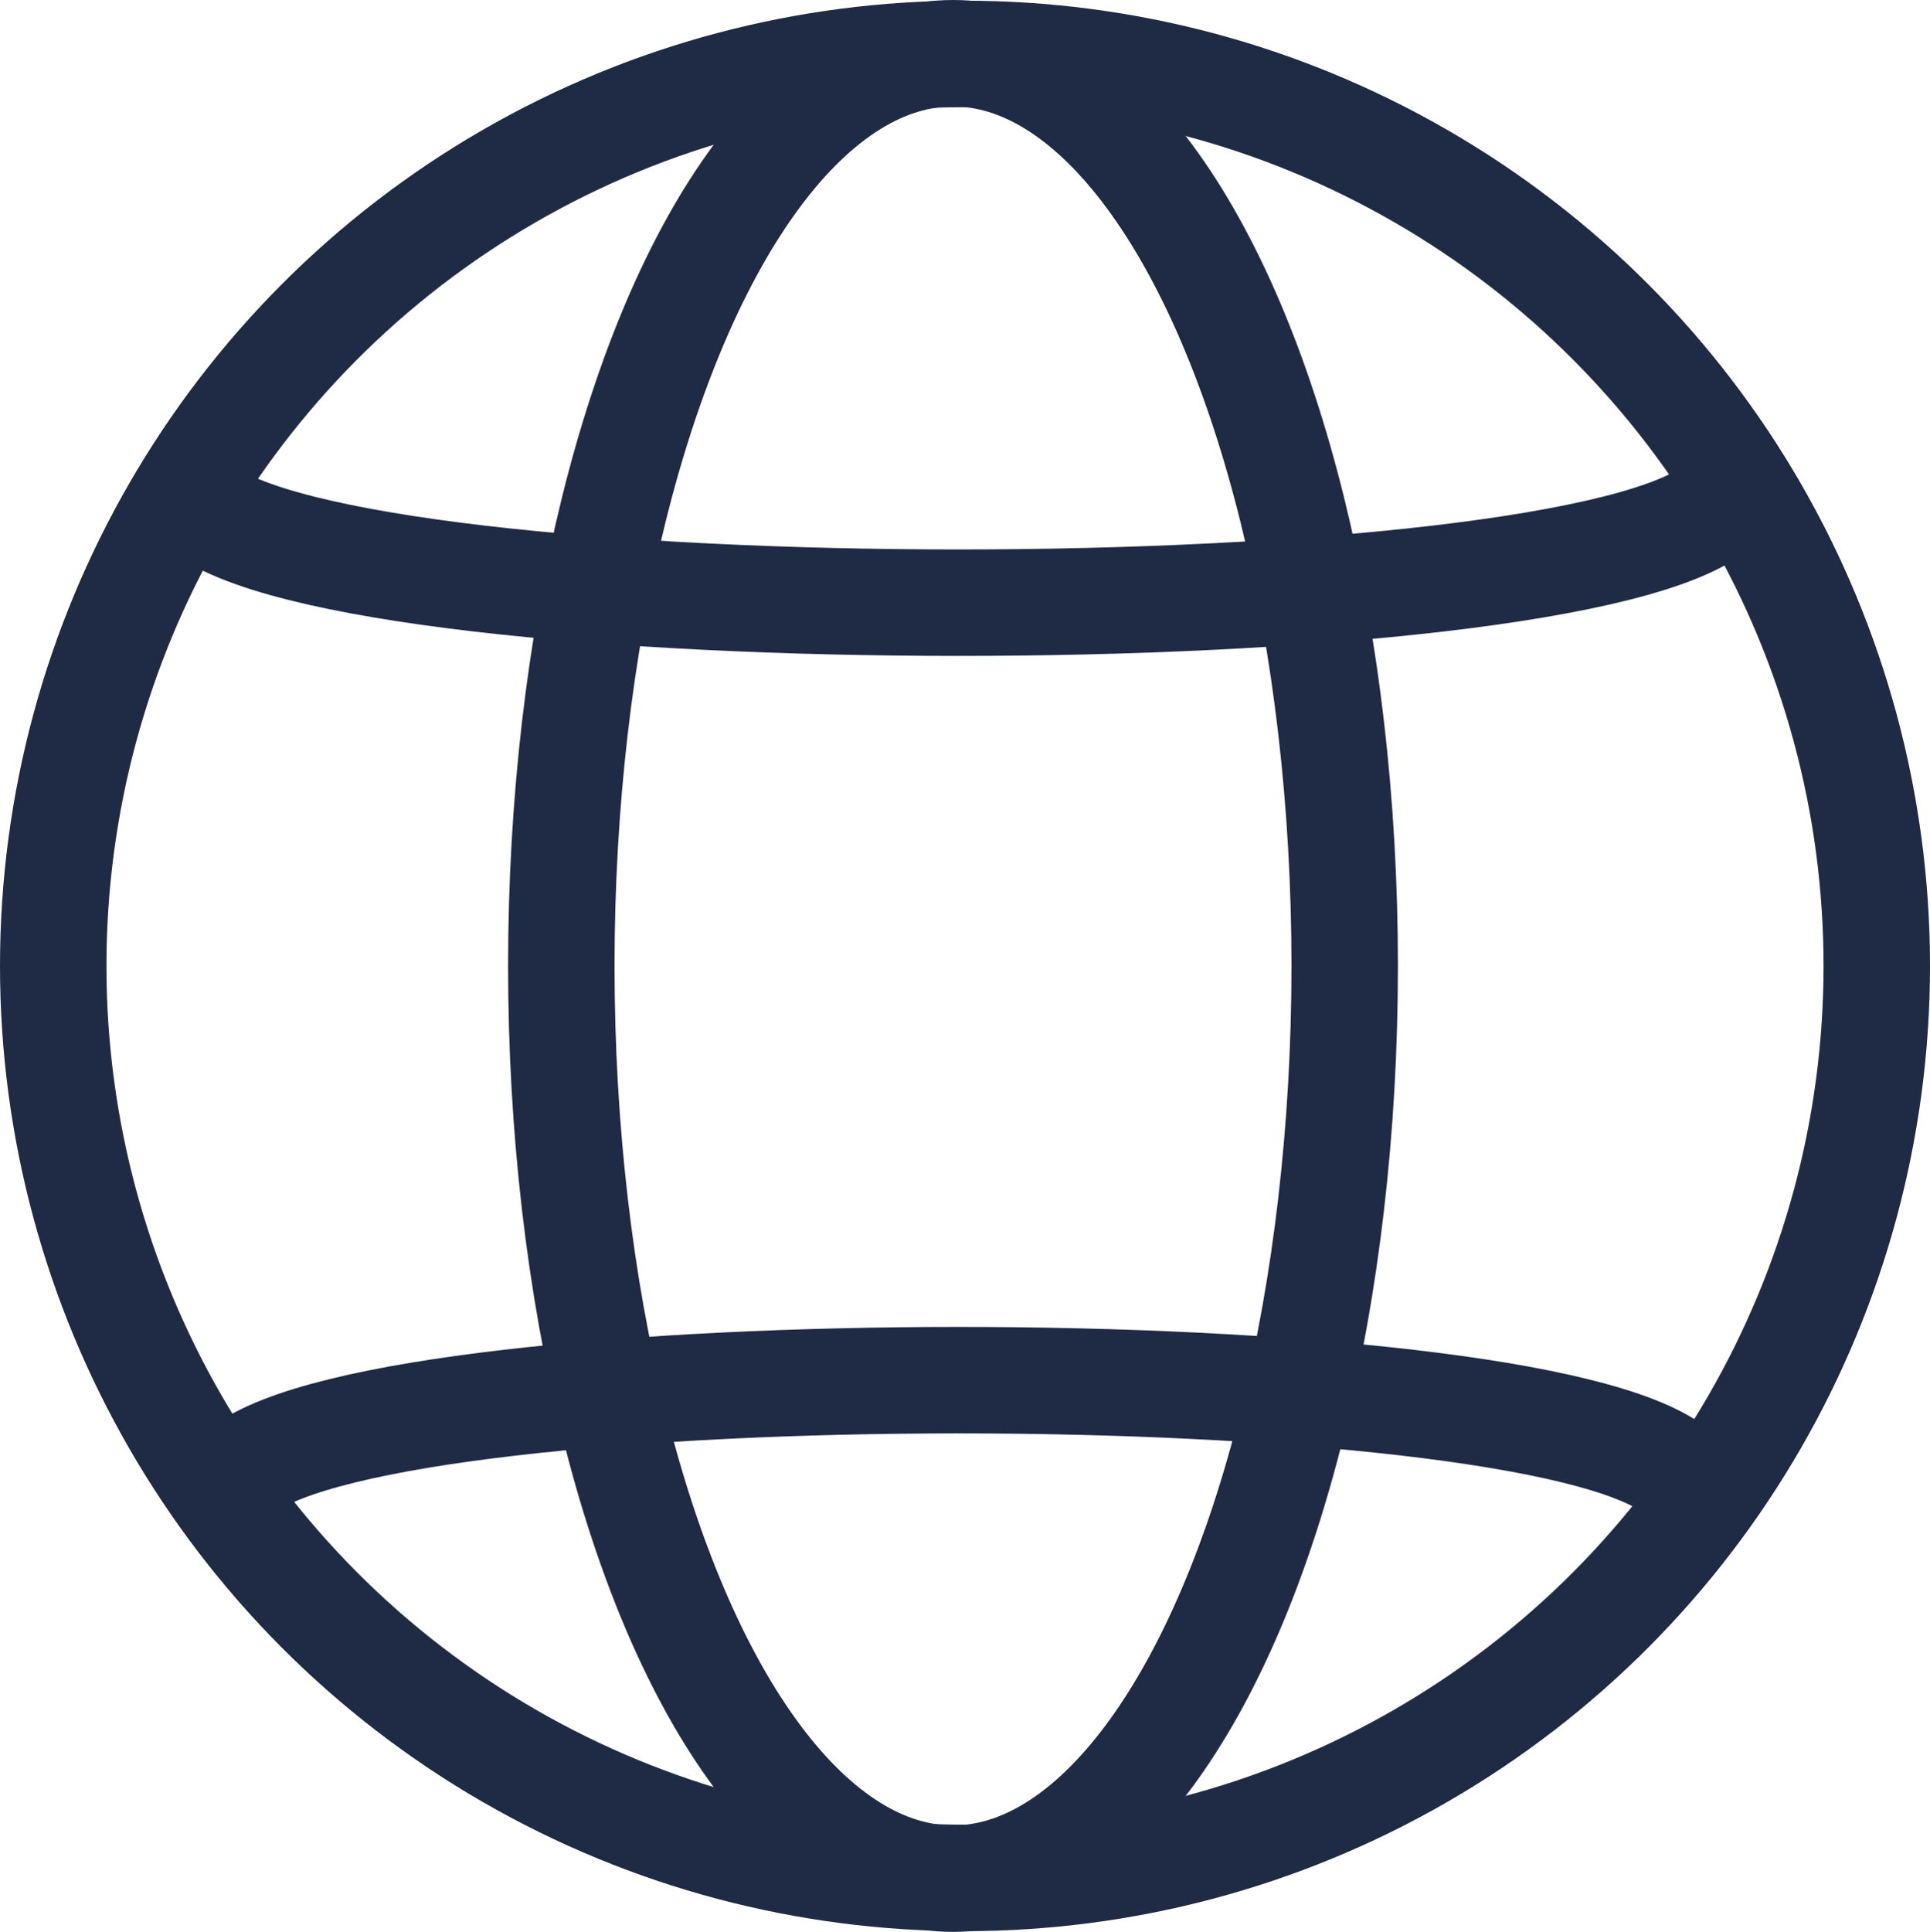 <svg xmlns="http://www.w3.org/2000/svg" xmlns:xlink="http://www.w3.org/1999/xlink" width="54.394" height="54.434" viewBox="0 0 54.394 54.434">
  <defs>
    <clipPath id="clip-path">
      <rect width="54.394" height="54.434" fill="none"/>
    </clipPath>
  </defs>
  <g id="globe" clip-path="url(#clip-path)">
    <g id="globe-2" data-name="globe" transform="translate(1.5 1.5)">
      <circle id="Ellipse_480" data-name="Ellipse 480" cx="25.697" cy="25.697" r="25.697" transform="translate(0 0.02)" fill="none" stroke="#1f2b45" stroke-linecap="round" stroke-linejoin="round" stroke-width="3"/>
      <path id="Tracé_710" data-name="Tracé 710" d="M194.47,93.021c4.363-3.385,36-3.385,40.368,0" transform="translate(-189.135 -53.094)" fill="none" stroke="#1f2b45" stroke-linecap="round" stroke-linejoin="round" stroke-width="3"/>
      <path id="Tracé_711" data-name="Tracé 711" d="M194.02,79.3c4.246,3.629,38.559,3.629,42.805,0" transform="translate(-189.904 -66.54)" fill="none" stroke="#1f2b45" stroke-linecap="round" stroke-linejoin="round" stroke-width="3"/>
      <ellipse id="Ellipse_481" data-name="Ellipse 481" cx="11.039" cy="25.717" rx="11.039" ry="25.717" transform="translate(14.32 0)" fill="none" stroke="#1f2b45" stroke-linecap="round" stroke-linejoin="round" stroke-width="3"/>
    </g>
  </g>
</svg>
